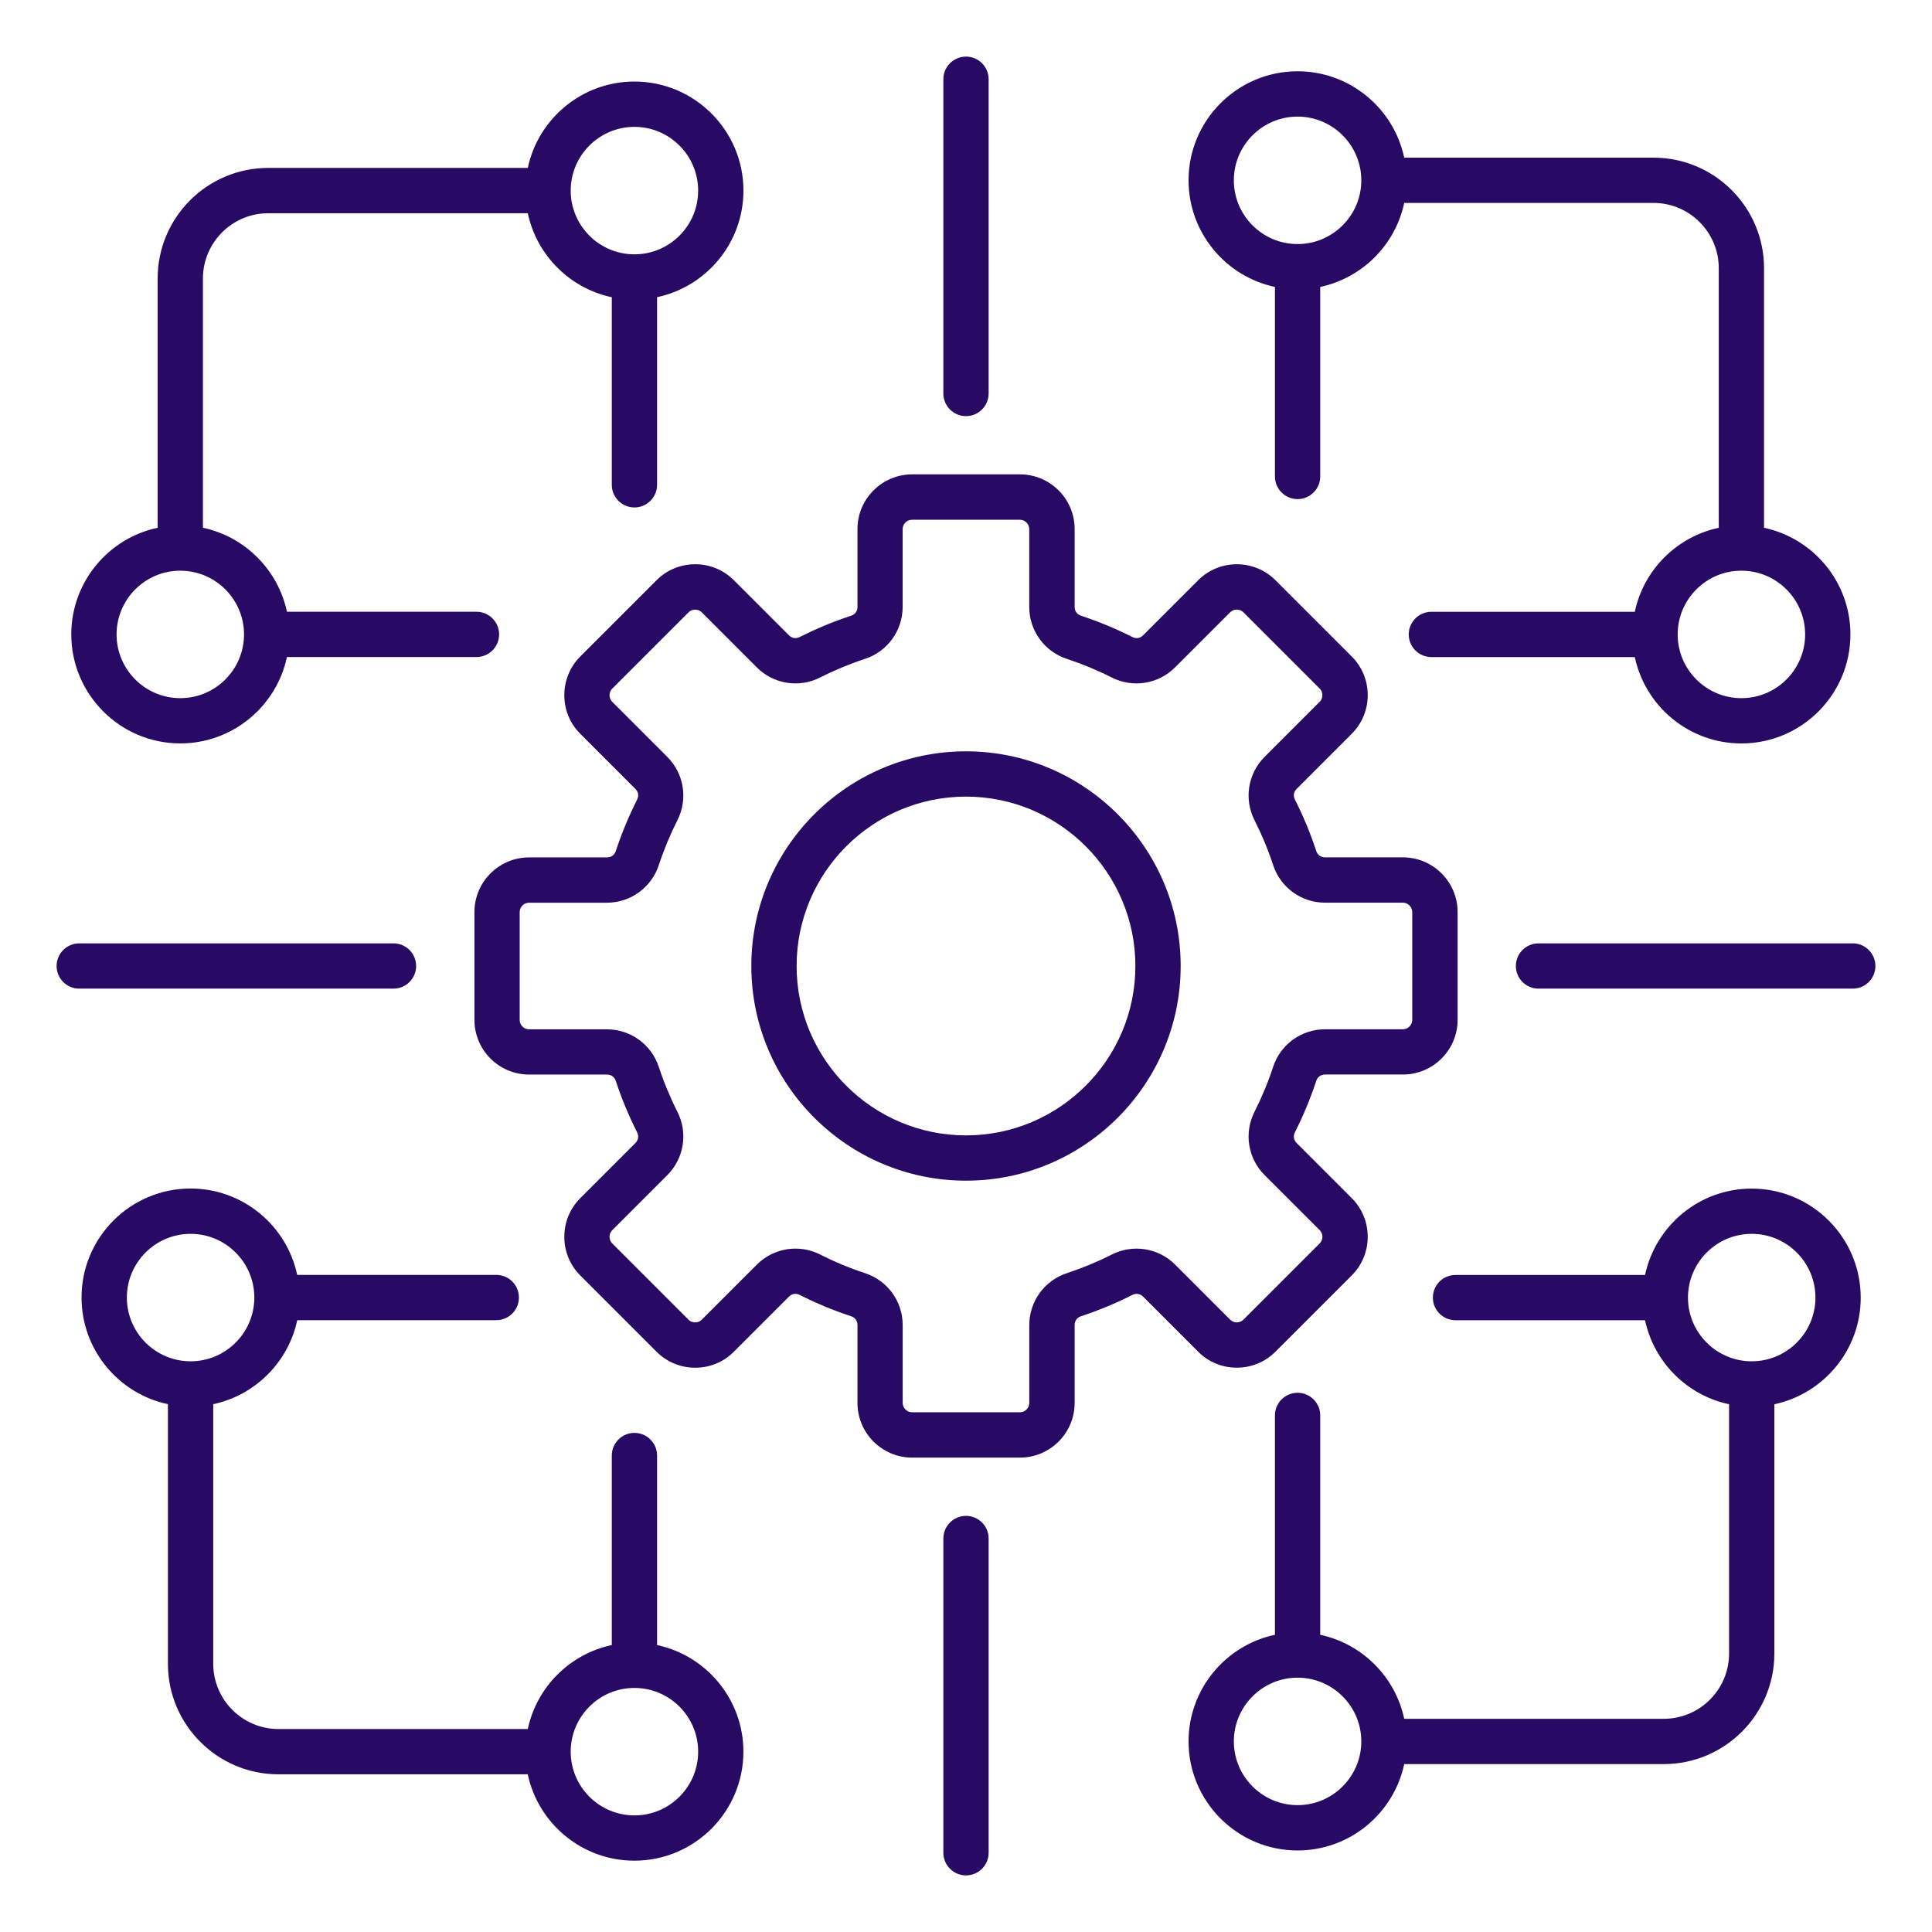 <svg width="512" height="512" xmlns="http://www.w3.org/2000/svg" xmlns:xlink="http://www.w3.org/1999/xlink" xml:space="preserve" overflow="hidden"><g transform="translate(-486 -1719)"><path d="M742 1918.11C710.63 1918.11 685.11 1943.63 685.11 1975 685.11 2006.37 710.63 2031.89 742 2031.89 773.37 2031.89 798.89 2006.37 798.89 1975 798.89 1943.63 773.37 1918.11 742 1918.11ZM742 2019.89C717.25 2019.89 697.11 1999.75 697.11 1975 697.11 1950.25 717.25 1930.11 742 1930.11 766.75 1930.11 786.89 1950.25 786.89 1975 786.89 1999.75 766.75 2019.89 742 2019.89ZM813.77 2081.45C817.64 2081.45 821.28 2079.95 824.02 2077.21L844.22 2057.01C846.95 2054.28 848.46 2050.64 848.46 2046.76 848.46 2042.89 846.96 2039.25 844.22 2036.51L829.64 2021.93C828.83 2021.12 828.66 2020.07 829.18 2019.04 831.39 2014.68 833.28 2010.11 834.81 2005.47 835.17 2004.38 836.03 2003.76 837.18 2003.76L857.79 2003.76C865.78 2003.76 872.28 1997.26 872.28 1989.27L872.28 1960.7C872.28 1952.71 865.78 1946.21 857.79 1946.21L837.18 1946.21C836.03 1946.21 835.17 1945.59 834.81 1944.5 833.29 1939.86 831.39 1935.3 829.18 1930.93 828.66 1929.91 828.83 1928.86 829.64 1928.05L844.22 1913.47C846.95 1910.74 848.46 1907.1 848.46 1903.22 848.46 1899.35 846.96 1895.71 844.22 1892.97L824.02 1872.77C818.37 1867.12 809.18 1867.12 803.53 1872.77L788.95 1887.35C788.14 1888.16 787.09 1888.33 786.07 1887.81 781.71 1885.6 777.15 1883.71 772.5 1882.18 771.41 1881.82 770.79 1880.96 770.79 1879.81L770.79 1859.2C770.79 1851.21 764.29 1844.71 756.3 1844.71L727.73 1844.71C719.74 1844.71 713.24 1851.21 713.24 1859.2L713.24 1879.81C713.24 1880.96 712.62 1881.82 711.53 1882.18 706.89 1883.7 702.33 1885.6 697.96 1887.81 696.94 1888.33 695.89 1888.16 695.07 1887.35L680.49 1872.77C677.76 1870.04 674.12 1868.53 670.24 1868.53 666.36 1868.53 662.73 1870.03 659.99 1872.77L639.79 1892.97C637.06 1895.7 635.55 1899.34 635.55 1903.22 635.55 1907.1 637.05 1910.73 639.79 1913.47L654.37 1928.05C655.18 1928.86 655.35 1929.91 654.83 1930.94 652.62 1935.3 650.73 1939.87 649.2 1944.51 648.84 1945.6 647.98 1946.22 646.83 1946.22L626.22 1946.22C618.23 1946.22 611.73 1952.72 611.73 1960.71L611.73 1989.28C611.73 1997.27 618.23 2003.77 626.22 2003.77L646.83 2003.77C647.98 2003.77 648.84 2004.39 649.2 2005.48 650.72 2010.11 652.62 2014.68 654.83 2019.05 655.35 2020.07 655.18 2021.12 654.37 2021.94L639.79 2036.52C637.06 2039.25 635.55 2042.89 635.55 2046.77 635.55 2050.65 637.05 2054.28 639.79 2057.02L659.99 2077.22C662.72 2079.95 666.36 2081.46 670.24 2081.46 674.12 2081.46 677.75 2079.96 680.49 2077.22L695.07 2062.64C695.88 2061.83 696.93 2061.66 697.96 2062.18 702.33 2064.39 706.89 2066.29 711.53 2067.81 712.62 2068.17 713.24 2069.03 713.24 2070.18L713.24 2090.79C713.24 2098.78 719.74 2105.28 727.73 2105.28L756.3 2105.28C764.29 2105.28 770.79 2098.78 770.79 2090.79L770.79 2070.18C770.79 2069.03 771.41 2068.17 772.5 2067.81 777.13 2066.29 781.7 2064.39 786.07 2062.18 787.09 2061.66 788.15 2061.83 788.96 2062.64L803.54 2077.22C806.25 2079.95 809.89 2081.45 813.77 2081.45ZM780.63 2051.47C776.8 2053.41 772.8 2055.07 768.74 2056.4 762.78 2058.36 758.77 2063.89 758.77 2070.17L758.77 2090.78C758.77 2092.15 757.65 2093.27 756.28 2093.27L727.71 2093.27C726.34 2093.27 725.22 2092.15 725.22 2090.78L725.22 2070.17C725.22 2063.89 721.22 2058.36 715.25 2056.4 711.19 2055.07 707.19 2053.41 703.36 2051.47 701.27 2050.41 699.03 2049.9 696.8 2049.9 693.05 2049.9 689.35 2051.36 686.56 2054.15L671.98 2068.73C671.35 2069.36 670.61 2069.45 670.22 2069.45 669.83 2069.45 669.09 2069.36 668.46 2068.73L648.26 2048.53C647.29 2047.56 647.29 2045.98 648.26 2045.01L662.84 2030.43C667.28 2025.99 668.36 2019.24 665.52 2013.64 663.58 2009.81 661.92 2005.81 660.59 2001.75 658.63 1995.79 653.1 1991.78 646.82 1991.78L626.21 1991.78C624.84 1991.78 623.72 1990.66 623.72 1989.29L623.72 1960.72C623.72 1959.35 624.84 1958.23 626.21 1958.23L646.82 1958.23C653.09 1958.23 658.63 1954.22 660.59 1948.26 661.93 1944.19 663.59 1940.19 665.52 1936.37 668.36 1930.77 667.28 1924.02 662.84 1919.58L648.26 1905C647.63 1904.37 647.54 1903.63 647.54 1903.24 647.54 1902.85 647.63 1902.11 648.26 1901.48L668.46 1881.28C669.09 1880.65 669.83 1880.56 670.22 1880.56 670.61 1880.56 671.35 1880.65 671.98 1881.28L686.56 1895.86C691 1900.3 697.75 1901.38 703.35 1898.54 707.18 1896.6 711.18 1894.94 715.24 1893.61 721.2 1891.65 725.21 1886.12 725.21 1879.84L725.21 1859.23C725.21 1857.86 726.33 1856.74 727.7 1856.74L756.27 1856.74C757.64 1856.74 758.76 1857.86 758.76 1859.23L758.76 1879.84C758.76 1886.12 762.77 1891.65 768.73 1893.61 772.8 1894.95 776.8 1896.61 780.62 1898.54 786.23 1901.38 792.97 1900.3 797.41 1895.86L812 1881.27C812.97 1880.3 814.55 1880.3 815.52 1881.27L835.72 1901.47C836.35 1902.1 836.44 1902.84 836.44 1903.23 836.44 1903.62 836.35 1904.36 835.72 1904.99L821.14 1919.57C816.7 1924.01 815.62 1930.76 818.46 1936.36 820.4 1940.19 822.06 1944.19 823.39 1948.25 825.35 1954.21 830.88 1958.22 837.16 1958.22L857.77 1958.22C859.14 1958.22 860.26 1959.34 860.26 1960.71L860.26 1989.28C860.26 1990.65 859.14 1991.77 857.77 1991.77L837.16 1991.77C830.88 1991.77 825.35 1995.77 823.39 2001.74 822.06 2005.81 820.39 2009.81 818.46 2013.63 815.62 2019.23 816.7 2025.98 821.14 2030.42L835.73 2045C836.7 2045.97 836.7 2047.55 835.73 2048.52L815.53 2068.72C814.56 2069.69 812.98 2069.69 812.01 2068.72L797.43 2054.14C792.99 2049.71 786.24 2048.63 780.63 2051.47ZM736 1823.28 736 1740C736 1736.69 738.69 1734 742 1734 745.31 1734 748 1736.69 748 1740L748 1823.28C748 1826.59 745.31 1829.28 742 1829.28 738.69 1829.28 736 1826.59 736 1823.28ZM983 1975C983 1978.31 980.31 1981 977 1981L893.72 1981C890.41 1981 887.72 1978.31 887.72 1975 887.72 1971.69 890.41 1969 893.72 1969L977 1969C980.31 1969 983 1971.69 983 1975ZM748 2126.72 748 2210C748 2213.31 745.31 2216 742 2216 738.69 2216 736 2213.31 736 2210L736 2126.72C736 2123.41 738.69 2120.72 742 2120.72 745.31 2120.72 748 2123.41 748 2126.72ZM590.28 1981 507 1981C503.69 1981 501 1978.31 501 1975 501 1971.69 503.69 1969 507 1969L590.28 1969C593.59 1969 596.28 1971.69 596.28 1975 596.28 1978.31 593.59 1981 590.28 1981ZM533.78 1916.01C547.65 1916.01 559.27 1906.18 562.04 1893.12L612.27 1893.12C615.58 1893.12 618.27 1890.43 618.27 1887.12 618.27 1883.81 615.58 1881.12 612.27 1881.12L562.04 1881.12C559.68 1870 550.9 1861.22 539.78 1858.86L539.78 1792.8C539.78 1783.27 547.54 1775.51 557.07 1775.51L625.87 1775.51C628.23 1786.63 637.01 1795.41 648.13 1797.77L648.13 1847.48C648.13 1850.79 650.82 1853.48 654.13 1853.48 657.44 1853.48 660.13 1850.79 660.13 1847.48L660.13 1797.76C673.19 1794.99 683.02 1783.38 683.02 1769.5 683.02 1753.57 670.06 1740.61 654.13 1740.61 640.26 1740.61 628.64 1750.44 625.87 1763.5L557.07 1763.5C540.92 1763.5 527.78 1776.64 527.78 1792.79L527.78 1858.86C514.72 1861.63 504.89 1873.25 504.89 1887.12 504.9 1903.06 517.86 1916.01 533.78 1916.01ZM654.13 1752.62C663.44 1752.62 671.02 1760.2 671.02 1769.51 671.02 1778.82 663.44 1786.4 654.13 1786.4 644.82 1786.4 637.24 1778.82 637.24 1769.51 637.24 1760.2 644.82 1752.62 654.13 1752.62ZM533.78 1870.24C543.09 1870.24 550.67 1877.82 550.67 1887.13 550.67 1896.44 543.09 1904.02 533.78 1904.02 524.47 1904.02 516.89 1896.44 516.89 1887.13 516.89 1877.82 524.47 1870.24 533.78 1870.24ZM823.87 1795.04 823.87 1845.27C823.87 1848.58 826.56 1851.27 829.87 1851.27 833.18 1851.27 835.87 1848.58 835.87 1845.27L835.87 1795.04C846.99 1792.68 855.77 1783.91 858.13 1772.78L924.2 1772.78C933.73 1772.78 941.49 1780.54 941.49 1790.07L941.49 1858.87C930.37 1861.23 921.59 1870 919.24 1881.13L865.33 1881.13C862.02 1881.13 859.33 1883.82 859.33 1887.13 859.33 1890.44 862.02 1893.13 865.33 1893.13L919.24 1893.13C922.01 1906.19 933.62 1916.02 947.49 1916.02 963.42 1916.02 976.38 1903.06 976.38 1887.13 976.38 1873.26 966.55 1861.64 953.49 1858.87L953.49 1790.07C953.49 1773.92 940.35 1760.78 924.2 1760.78L858.13 1760.78C855.36 1747.72 843.74 1737.89 829.87 1737.89 813.94 1737.89 800.98 1750.85 800.98 1766.78 800.99 1780.65 810.81 1792.27 823.87 1795.04ZM964.38 1887.13C964.38 1896.44 956.8 1904.02 947.49 1904.02 938.18 1904.02 930.6 1896.44 930.6 1887.13 930.6 1877.82 938.18 1870.24 947.49 1870.24 956.8 1870.24 964.38 1877.82 964.38 1887.13ZM829.87 1749.9C839.18 1749.9 846.76 1757.48 846.76 1766.79 846.76 1776.1 839.18 1783.68 829.87 1783.68 820.56 1783.68 812.98 1776.1 812.98 1766.79 812.98 1757.48 820.56 1749.9 829.87 1749.9ZM950.22 2033.99C936.35 2033.99 924.73 2043.82 921.96 2056.88L871.73 2056.88C868.42 2056.88 865.73 2059.57 865.73 2062.88 865.73 2066.19 868.42 2068.88 871.73 2068.88L921.96 2068.88C924.32 2080 933.1 2088.78 944.22 2091.14L944.22 2157.21C944.22 2166.74 936.46 2174.5 926.93 2174.5L858.13 2174.5C855.77 2163.38 846.99 2154.6 835.87 2152.24L835.87 2094.1C835.87 2090.79 833.18 2088.1 829.87 2088.1 826.56 2088.1 823.87 2090.79 823.87 2094.1L823.87 2152.24C810.81 2155.01 800.98 2166.63 800.98 2180.5 800.98 2196.43 813.94 2209.39 829.87 2209.39 843.74 2209.39 855.36 2199.56 858.13 2186.5L926.93 2186.5C943.08 2186.5 956.22 2173.36 956.22 2157.21L956.22 2091.14C969.28 2088.37 979.11 2076.75 979.11 2062.88 979.1 2046.94 966.14 2033.99 950.22 2033.99ZM829.87 2197.38C820.56 2197.38 812.98 2189.8 812.98 2180.49 812.98 2171.18 820.56 2163.6 829.87 2163.6 839.18 2163.6 846.76 2171.18 846.76 2180.49 846.76 2189.8 839.18 2197.38 829.87 2197.38ZM950.22 2079.76C940.91 2079.76 933.33 2072.18 933.33 2062.87 933.33 2053.56 940.91 2045.98 950.22 2045.98 959.53 2045.98 967.11 2053.56 967.11 2062.87 967.11 2072.18 959.53 2079.76 950.22 2079.76ZM660.13 2154.96 660.13 2104.73C660.13 2101.42 657.44 2098.73 654.13 2098.73 650.82 2098.73 648.13 2101.42 648.13 2104.73L648.13 2154.96C637.01 2157.32 628.23 2166.09 625.87 2177.21L559.8 2177.21C550.27 2177.21 542.51 2169.45 542.51 2159.92L542.51 2091.12C553.63 2088.76 562.41 2079.98 564.77 2068.86L617.52 2068.86C620.83 2068.86 623.52 2066.17 623.52 2062.86 623.52 2059.55 620.83 2056.86 617.52 2056.86L564.76 2056.86C561.99 2043.8 550.37 2033.97 536.5 2033.97 520.57 2033.97 507.61 2046.93 507.61 2062.86 507.61 2076.73 517.44 2088.35 530.5 2091.12L530.5 2159.92C530.5 2176.07 543.64 2189.21 559.79 2189.21L625.86 2189.21C628.63 2202.27 640.25 2212.1 654.12 2212.1 670.05 2212.1 683.01 2199.14 683.01 2183.21 683.01 2169.35 673.19 2157.73 660.13 2154.96ZM519.62 2062.87C519.62 2053.56 527.2 2045.98 536.51 2045.98 545.82 2045.98 553.4 2053.56 553.4 2062.87 553.4 2072.18 545.82 2079.76 536.51 2079.76 527.2 2079.76 519.62 2072.18 519.62 2062.87ZM654.13 2200.1C644.82 2200.1 637.24 2192.52 637.24 2183.21 637.24 2173.9 644.82 2166.32 654.13 2166.32 663.44 2166.32 671.02 2173.9 671.02 2183.21 671.01 2192.53 663.44 2200.1 654.13 2200.1Z" fill="#280A64"/></g></svg>